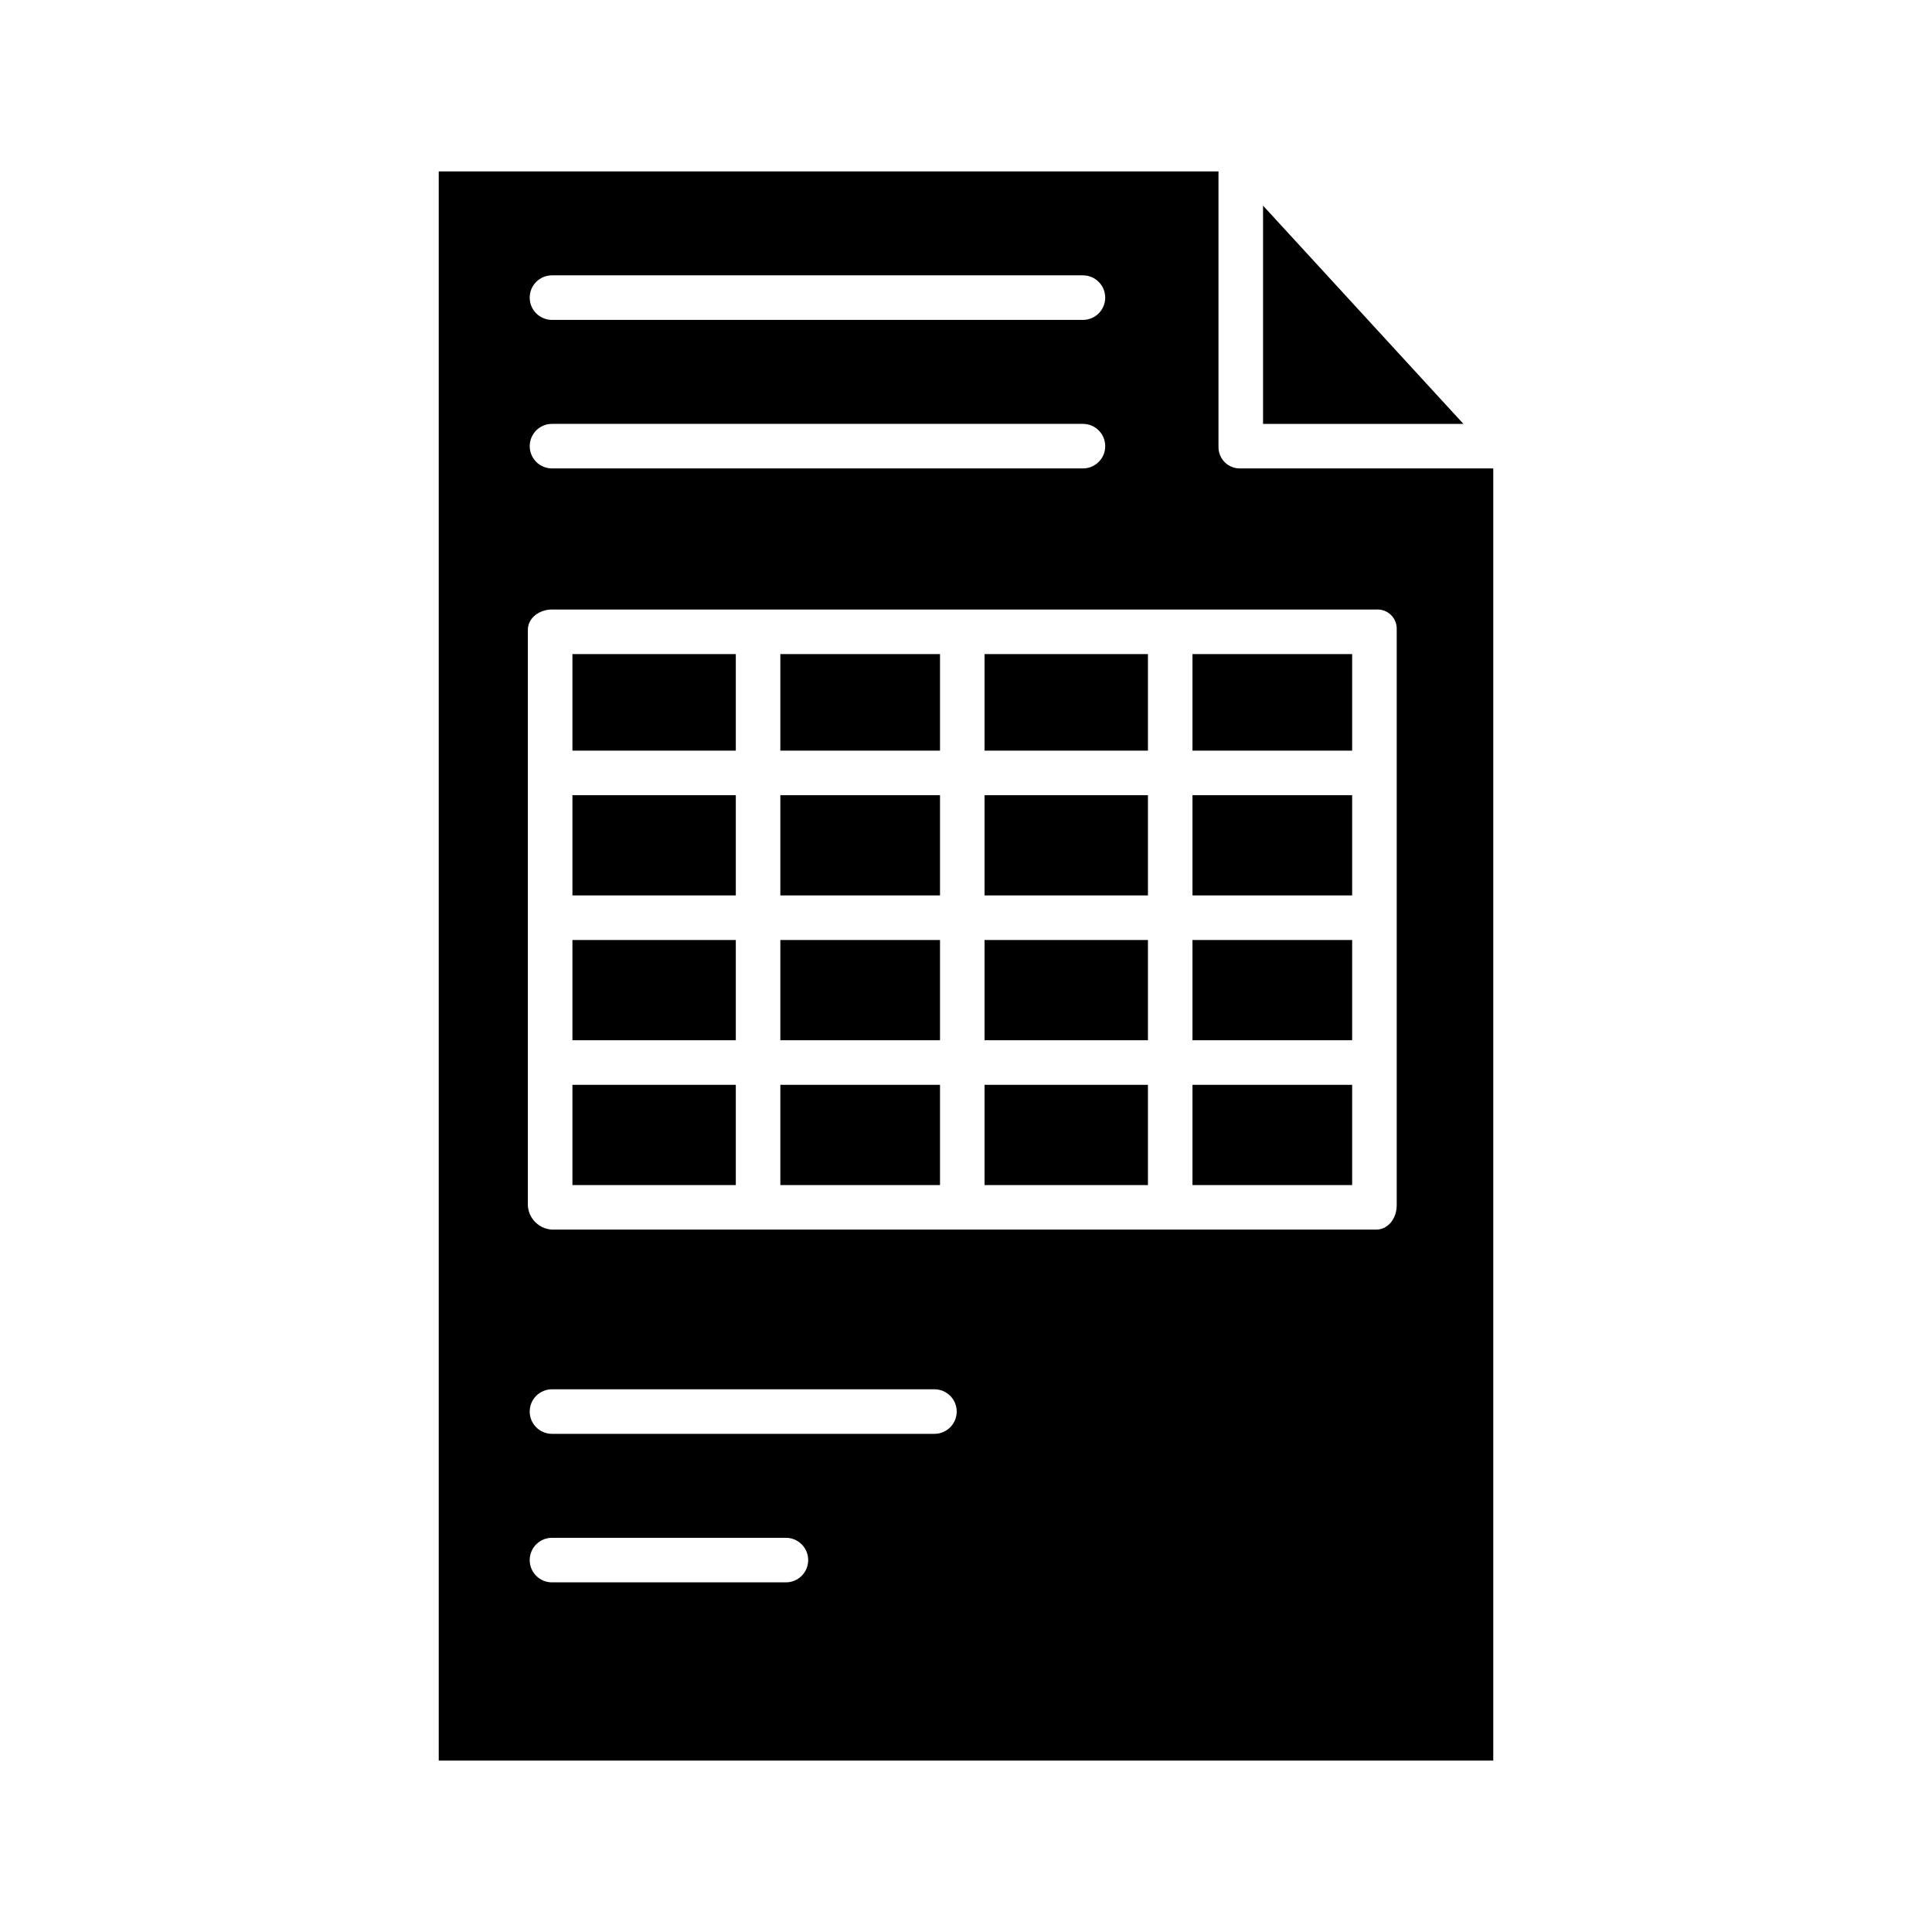 <?xml version="1.0" encoding="UTF-8"?>
<!-- Uploaded to: SVG Repo, www.svgrepo.com, Generator: SVG Repo Mixer Tools -->
<svg fill="#000000" width="800px" height="800px" version="1.1" viewBox="144 144 512 512" xmlns="http://www.w3.org/2000/svg">
 <g>
  <path d="m350.8 431.49h42.312v26.566h-42.312z"/>
  <path d="m295.7 317.34h43.297v25.586h-43.297z"/>
  <path d="m350.8 393.11h42.312v26.566h-42.312z"/>
  <path d="m350.8 354.73h42.312v26.566h-42.312z"/>
  <path d="m295.7 393.11h43.297v26.566h-43.297z"/>
  <path d="m478.72 256.34h53.105l-53.105-57.844z"/>
  <path d="m295.7 431.49h43.297v26.566h-43.297z"/>
  <path d="m350.8 317.34h42.312v25.586h-42.312z"/>
  <path d="m295.7 354.73h43.297v26.566h-43.297z"/>
  <path d="m466.91 262.41v-72.992h-206.64v421.15h279.46v-342.43h-67.055c-1.531 0.035-3.012-0.555-4.098-1.637-1.09-1.082-1.688-2.559-1.664-4.09zm-176.63-45.441h140.71c3.258 0 5.902 2.644 5.902 5.906 0 3.262-2.644 5.902-5.902 5.902h-140.71c-3.262 0-5.902-2.641-5.902-5.902 0-3.262 2.641-5.906 5.902-5.906zm0 39.359h140.71l0.004 0.004c3.258 0 5.902 2.641 5.902 5.902s-2.644 5.902-5.902 5.902h-140.71c-3.262 0-5.902-2.641-5.902-5.902s2.641-5.902 5.902-5.902zm61.992 307.01h-61.992v0.004c-3.262 0-5.902-2.644-5.902-5.906 0-3.258 2.641-5.902 5.902-5.902h61.992c3.262 0 5.906 2.644 5.906 5.902 0 3.262-2.644 5.906-5.906 5.906zm39.359-39.359h-101.35v0.004c-3.262 0-5.902-2.644-5.902-5.906s2.641-5.902 5.902-5.902h101.35c3.262 0 5.906 2.641 5.906 5.902s-2.644 5.906-5.906 5.906zm122.51-213.04v152.52c0 3.262-2.152 6.394-5.41 6.394h-218.45l-0.004 0.004c-3.449-0.191-6.203-2.945-6.394-6.398v-152.52c0-3.262 3.137-5.41 6.394-5.41h218.45c1.461-0.094 2.894 0.445 3.93 1.484 1.035 1.035 1.574 2.465 1.484 3.926z"/>
  <path d="m460.02 317.34h42.312v25.586h-42.312z"/>
  <path d="m460.02 393.11h42.312v26.566h-42.312z"/>
  <path d="m404.92 431.49h43.297v26.566h-43.297z"/>
  <path d="m460.02 431.49h42.312v26.566h-42.312z"/>
  <path d="m460.02 354.73h42.312v26.566h-42.312z"/>
  <path d="m404.92 354.73h43.297v26.566h-43.297z"/>
  <path d="m404.92 317.34h43.297v25.586h-43.297z"/>
  <path d="m404.92 393.11h43.297v26.566h-43.297z"/>
 </g>
</svg>